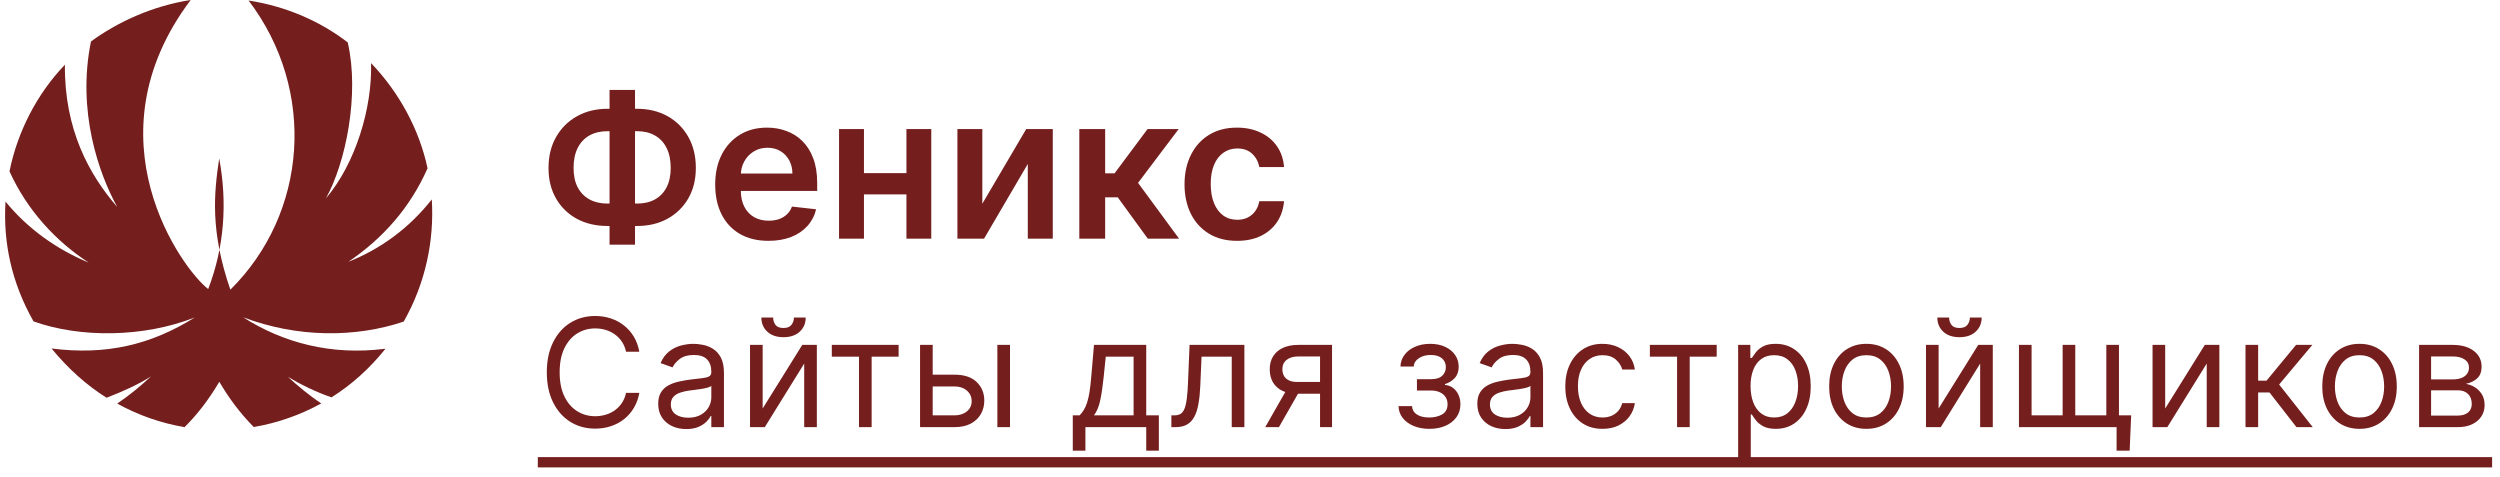 <?xml version="1.0" encoding="UTF-8"?> <svg xmlns="http://www.w3.org/2000/svg" width="199" height="38" viewBox="0 0 199 38" fill="none"><path fill-rule="evenodd" clip-rule="evenodd" d="M19.784 0.037C25.233 7.202 24.474 16.992 18.336 23.059C16.73 18.383 17.026 15.438 17.448 12.61C18.115 16.195 17.845 19.691 16.572 23.009C14.509 21.428 6.894 10.996 15.177 0C12.188 0.463 9.411 1.716 7.242 3.301C6.111 8.837 7.859 13.797 9.329 16.473C7.11 13.918 5.115 10.32 5.167 5.153C2.947 7.461 1.386 10.494 0.757 13.642C2.168 16.75 4.437 19.194 7.057 20.902C4.499 19.84 2.201 18.205 0.439 16.046C0.24 19.261 0.906 22.483 2.67 25.584C6.379 26.907 11.433 26.876 15.508 25.267C11.997 27.462 8.435 28.29 4.101 27.74C5.424 29.344 6.885 30.66 8.482 31.661C9.761 31.173 11.087 30.569 12.013 29.96C11.229 30.716 10.27 31.483 9.332 32.125C11.034 33.068 12.858 33.69 14.691 34C15.718 32.987 16.625 31.796 17.459 30.389C18.197 31.652 19.099 32.884 20.199 33.99C22.053 33.677 23.892 33.041 25.572 32.111C24.614 31.482 23.704 30.714 22.916 29.997C23.899 30.582 25.13 31.205 26.389 31.628C27.991 30.62 29.426 29.333 30.685 27.758C26.324 28.321 22.501 27.26 19.352 25.255C23.676 26.894 28.302 26.887 32.134 25.598C33.898 22.498 34.57 19.091 34.371 15.876C32.544 18.186 30.283 19.826 27.725 20.842C30.494 18.963 32.642 16.534 34.033 13.398C33.378 10.297 31.755 7.331 29.535 5.022C29.642 8.584 28.298 13.031 25.938 15.795C27.53 12.959 28.631 7.482 27.679 3.375C25.483 1.685 22.771 0.503 19.782 0.04L19.784 0.037Z" fill="#741E1D"></path><path d="M48.355 8.659H50.707C51.616 8.659 52.423 8.854 53.128 9.244C53.832 9.634 54.385 10.184 54.787 10.892C55.188 11.597 55.389 12.422 55.389 13.369C55.389 14.294 55.188 15.102 54.787 15.796C54.385 16.489 53.832 17.028 53.128 17.415C52.423 17.797 51.616 17.989 50.707 17.989H48.355C47.442 17.989 46.632 17.799 45.923 17.421C45.219 17.038 44.666 16.5 44.264 15.807C43.863 15.114 43.662 14.303 43.662 13.375C43.662 12.428 43.864 11.602 44.27 10.898C44.675 10.189 45.23 9.64 45.935 9.25C46.643 8.856 47.45 8.659 48.355 8.659ZM48.355 10.443C47.802 10.443 47.323 10.557 46.917 10.784C46.516 11.008 46.205 11.337 45.986 11.773C45.766 12.208 45.656 12.742 45.656 13.375C45.656 13.981 45.766 14.494 45.986 14.915C46.209 15.335 46.524 15.655 46.929 15.875C47.334 16.095 47.81 16.204 48.355 16.204H50.713C51.262 16.204 51.736 16.095 52.133 15.875C52.535 15.652 52.844 15.329 53.06 14.909C53.279 14.485 53.389 13.972 53.389 13.369C53.389 12.744 53.279 12.214 53.06 11.778C52.844 11.343 52.535 11.011 52.133 10.784C51.736 10.557 51.262 10.443 50.713 10.443H48.355ZM50.548 7.159V19.477H48.52V7.159H50.548ZM61.167 19.171C60.292 19.171 59.537 18.989 58.901 18.625C58.268 18.258 57.781 17.739 57.44 17.068C57.099 16.394 56.929 15.6 56.929 14.688C56.929 13.79 57.099 13.002 57.44 12.324C57.785 11.642 58.266 11.112 58.883 10.733C59.501 10.35 60.226 10.159 61.06 10.159C61.597 10.159 62.105 10.246 62.582 10.421C63.063 10.591 63.488 10.856 63.855 11.216C64.226 11.576 64.518 12.034 64.73 12.591C64.942 13.144 65.048 13.803 65.048 14.568V15.199H57.895V13.812H63.077C63.073 13.419 62.988 13.068 62.821 12.761C62.654 12.451 62.421 12.206 62.122 12.028C61.827 11.85 61.482 11.761 61.088 11.761C60.667 11.761 60.298 11.864 59.98 12.068C59.662 12.269 59.414 12.534 59.236 12.864C59.062 13.189 58.972 13.547 58.969 13.938V15.148C58.969 15.655 59.062 16.091 59.247 16.454C59.433 16.814 59.692 17.091 60.026 17.284C60.359 17.474 60.749 17.568 61.196 17.568C61.495 17.568 61.766 17.526 62.008 17.443C62.251 17.356 62.461 17.229 62.639 17.062C62.817 16.896 62.952 16.689 63.042 16.443L64.963 16.659C64.842 17.167 64.611 17.61 64.27 17.989C63.933 18.364 63.501 18.655 62.974 18.864C62.448 19.068 61.846 19.171 61.167 19.171ZM72.783 13.784V15.472H68.135V13.784H72.783ZM68.771 10.273V19H66.788V10.273H68.771ZM74.129 10.273V19H72.152V10.273H74.129ZM78.193 16.216L81.687 10.273H83.801V19H81.812V13.051L78.329 19H76.21V10.273H78.193V16.216ZM85.913 19V10.273H87.97V13.796H88.72L91.345 10.273H93.822L90.589 14.557L93.856 19H91.368L88.976 15.71H87.97V19H85.913ZM98.47 19.171C97.599 19.171 96.851 18.979 96.226 18.597C95.605 18.214 95.125 17.686 94.788 17.011C94.455 16.333 94.288 15.553 94.288 14.671C94.288 13.784 94.459 13.002 94.8 12.324C95.141 11.642 95.622 11.112 96.243 10.733C96.868 10.35 97.606 10.159 98.459 10.159C99.167 10.159 99.794 10.29 100.339 10.551C100.889 10.809 101.326 11.174 101.652 11.648C101.978 12.117 102.163 12.667 102.209 13.296H100.243C100.163 12.875 99.974 12.525 99.675 12.244C99.379 11.96 98.983 11.818 98.487 11.818C98.067 11.818 97.697 11.932 97.379 12.159C97.061 12.383 96.813 12.704 96.635 13.125C96.461 13.546 96.374 14.049 96.374 14.636C96.374 15.231 96.461 15.742 96.635 16.171C96.809 16.595 97.053 16.922 97.368 17.153C97.686 17.381 98.059 17.494 98.487 17.494C98.79 17.494 99.061 17.438 99.3 17.324C99.542 17.206 99.745 17.038 99.908 16.818C100.07 16.599 100.182 16.331 100.243 16.017H102.209C102.159 16.634 101.978 17.182 101.663 17.659C101.349 18.133 100.921 18.504 100.379 18.773C99.838 19.038 99.201 19.171 98.47 19.171Z" fill="#741E1D"></path><path d="M50.889 28H49.832C49.77 27.696 49.66 27.429 49.504 27.199C49.351 26.969 49.163 26.776 48.942 26.619C48.723 26.46 48.48 26.341 48.213 26.261C47.946 26.182 47.667 26.142 47.378 26.142C46.849 26.142 46.371 26.276 45.942 26.543C45.516 26.81 45.176 27.203 44.923 27.723C44.673 28.243 44.548 28.881 44.548 29.636C44.548 30.392 44.673 31.03 44.923 31.55C45.176 32.07 45.516 32.463 45.942 32.73C46.371 32.997 46.849 33.131 47.378 33.131C47.667 33.131 47.946 33.091 48.213 33.011C48.48 32.932 48.723 32.814 48.942 32.658C49.163 32.499 49.351 32.304 49.504 32.074C49.66 31.841 49.77 31.574 49.832 31.273H50.889C50.81 31.719 50.665 32.118 50.455 32.47C50.244 32.822 49.983 33.122 49.67 33.369C49.358 33.614 49.007 33.8 48.618 33.928C48.231 34.055 47.818 34.119 47.378 34.119C46.633 34.119 45.971 33.938 45.392 33.574C44.812 33.21 44.356 32.693 44.024 32.023C43.692 31.352 43.526 30.557 43.526 29.636C43.526 28.716 43.692 27.921 44.024 27.25C44.356 26.579 44.812 26.062 45.392 25.699C45.971 25.335 46.633 25.153 47.378 25.153C47.818 25.153 48.231 25.217 48.618 25.345C49.007 25.473 49.358 25.66 49.67 25.908C49.983 26.152 50.244 26.45 50.455 26.803C50.665 27.152 50.81 27.551 50.889 28ZM54.627 34.153C54.212 34.153 53.835 34.075 53.497 33.919C53.159 33.76 52.891 33.531 52.692 33.233C52.493 32.932 52.394 32.568 52.394 32.142C52.394 31.767 52.468 31.463 52.615 31.23C52.763 30.994 52.96 30.81 53.208 30.676C53.455 30.543 53.727 30.443 54.026 30.378C54.327 30.31 54.63 30.256 54.933 30.216C55.331 30.165 55.654 30.126 55.901 30.101C56.151 30.072 56.333 30.026 56.446 29.96C56.563 29.895 56.621 29.781 56.621 29.619V29.585C56.621 29.165 56.506 28.838 56.276 28.605C56.048 28.372 55.703 28.256 55.24 28.256C54.76 28.256 54.384 28.361 54.111 28.571C53.838 28.781 53.647 29.006 53.536 29.244L52.581 28.903C52.752 28.506 52.979 28.196 53.263 27.974C53.55 27.75 53.862 27.594 54.2 27.506C54.541 27.415 54.877 27.369 55.206 27.369C55.416 27.369 55.658 27.395 55.931 27.446C56.206 27.494 56.472 27.595 56.727 27.749C56.986 27.902 57.2 28.134 57.371 28.443C57.541 28.753 57.627 29.168 57.627 29.688V34H56.621V33.114H56.57C56.502 33.256 56.388 33.408 56.229 33.57C56.07 33.731 55.858 33.869 55.594 33.983C55.33 34.097 55.007 34.153 54.627 34.153ZM54.78 33.25C55.178 33.25 55.513 33.172 55.786 33.016C56.061 32.859 56.269 32.658 56.408 32.41C56.55 32.163 56.621 31.903 56.621 31.631V30.71C56.578 30.761 56.485 30.808 56.34 30.851C56.198 30.891 56.033 30.926 55.845 30.957C55.661 30.986 55.48 31.011 55.304 31.034C55.131 31.054 54.99 31.071 54.882 31.085C54.621 31.119 54.377 31.175 54.149 31.251C53.925 31.325 53.743 31.438 53.604 31.588C53.468 31.736 53.399 31.938 53.399 32.193C53.399 32.543 53.529 32.807 53.787 32.986C54.048 33.162 54.38 33.25 54.78 33.25ZM60.708 32.517L63.861 27.454H65.02V34H64.015V28.938L60.878 34H59.702V27.454H60.708V32.517ZM63.197 25.273H64.134C64.134 25.733 63.975 26.109 63.657 26.402C63.339 26.695 62.907 26.841 62.361 26.841C61.824 26.841 61.397 26.695 61.079 26.402C60.763 26.109 60.606 25.733 60.606 25.273H61.543C61.543 25.494 61.604 25.689 61.726 25.857C61.851 26.024 62.063 26.108 62.361 26.108C62.66 26.108 62.873 26.024 63.001 25.857C63.131 25.689 63.197 25.494 63.197 25.273ZM66.212 28.392V27.454H71.53V28.392H69.382V34H68.376V28.392H66.212ZM74.106 29.824H75.981C76.748 29.824 77.335 30.018 77.741 30.408C78.147 30.797 78.35 31.29 78.35 31.886C78.35 32.278 78.26 32.635 78.078 32.956C77.896 33.274 77.629 33.528 77.277 33.719C76.924 33.906 76.493 34 75.981 34H73.237V27.454H74.243V33.062H75.981C76.379 33.062 76.706 32.957 76.961 32.747C77.217 32.537 77.345 32.267 77.345 31.938C77.345 31.591 77.217 31.308 76.961 31.09C76.706 30.871 76.379 30.761 75.981 30.761H74.106V29.824ZM79.39 34V27.454H80.396V34H79.39ZM85.393 35.875V33.062H85.939C86.072 32.923 86.187 32.773 86.284 32.611C86.38 32.449 86.464 32.257 86.535 32.035C86.609 31.811 86.671 31.538 86.723 31.217C86.774 30.893 86.819 30.503 86.859 30.046L87.081 27.454H91.24V33.062H92.245V35.875H91.24V34H86.399V35.875H85.393ZM87.081 33.062H90.234V28.392H88.018L87.848 30.046C87.777 30.73 87.689 31.328 87.583 31.84C87.478 32.351 87.311 32.758 87.081 33.062ZM93.241 34V33.062H93.479C93.675 33.062 93.839 33.024 93.969 32.947C94.1 32.868 94.205 32.73 94.285 32.534C94.367 32.335 94.43 32.06 94.472 31.707C94.518 31.352 94.55 30.901 94.57 30.352L94.689 27.454H99.053V34H98.047V28.392H95.644L95.542 30.727C95.519 31.264 95.471 31.737 95.397 32.146C95.326 32.553 95.216 32.894 95.069 33.169C94.924 33.445 94.731 33.652 94.489 33.791C94.248 33.93 93.945 34 93.582 34H93.241ZM105.076 34V28.375H103.337C102.945 28.375 102.637 28.466 102.412 28.648C102.188 28.829 102.076 29.079 102.076 29.398C102.076 29.71 102.177 29.956 102.378 30.135C102.583 30.314 102.863 30.403 103.218 30.403H105.331V31.341H103.218C102.775 31.341 102.393 31.263 102.072 31.107C101.751 30.95 101.503 30.727 101.33 30.438C101.157 30.145 101.07 29.798 101.07 29.398C101.07 28.994 101.161 28.648 101.343 28.358C101.525 28.068 101.785 27.845 102.123 27.689C102.464 27.533 102.868 27.454 103.337 27.454H106.03V34H105.076ZM100.712 34L102.57 30.744H103.661L101.803 34H100.712ZM111.322 32.33H112.396C112.419 32.625 112.553 32.849 112.797 33.003C113.044 33.156 113.365 33.233 113.76 33.233C114.163 33.233 114.509 33.151 114.796 32.986C115.082 32.818 115.226 32.548 115.226 32.176C115.226 31.957 115.172 31.767 115.064 31.605C114.956 31.44 114.804 31.312 114.608 31.222C114.412 31.131 114.18 31.085 113.913 31.085H112.788V30.182H113.913C114.314 30.182 114.609 30.091 114.8 29.909C114.993 29.727 115.09 29.5 115.09 29.227C115.09 28.935 114.986 28.7 114.778 28.524C114.571 28.345 114.277 28.256 113.896 28.256C113.513 28.256 113.193 28.342 112.938 28.516C112.682 28.686 112.547 28.906 112.533 29.176H111.476C111.487 28.824 111.595 28.513 111.8 28.243C112.004 27.97 112.283 27.757 112.635 27.604C112.987 27.447 113.391 27.369 113.845 27.369C114.305 27.369 114.705 27.45 115.043 27.612C115.384 27.771 115.646 27.989 115.831 28.264C116.019 28.537 116.112 28.847 116.112 29.193C116.112 29.562 116.009 29.861 115.801 30.088C115.594 30.315 115.334 30.477 115.021 30.574V30.642C115.269 30.659 115.483 30.739 115.665 30.881C115.849 31.02 115.993 31.203 116.095 31.43C116.197 31.655 116.249 31.903 116.249 32.176C116.249 32.574 116.142 32.92 115.929 33.216C115.716 33.508 115.423 33.736 115.051 33.898C114.679 34.057 114.254 34.136 113.777 34.136C113.314 34.136 112.899 34.061 112.533 33.91C112.166 33.757 111.875 33.545 111.659 33.276C111.446 33.003 111.334 32.688 111.322 32.33ZM119.827 34.153C119.413 34.153 119.036 34.075 118.698 33.919C118.36 33.76 118.092 33.531 117.893 33.233C117.694 32.932 117.594 32.568 117.594 32.142C117.594 31.767 117.668 31.463 117.816 31.23C117.964 30.994 118.161 30.81 118.408 30.676C118.656 30.543 118.928 30.443 119.227 30.378C119.528 30.31 119.83 30.256 120.134 30.216C120.532 30.165 120.854 30.126 121.102 30.101C121.352 30.072 121.533 30.026 121.647 29.96C121.763 29.895 121.822 29.781 121.822 29.619V29.585C121.822 29.165 121.707 28.838 121.477 28.605C121.249 28.372 120.904 28.256 120.441 28.256C119.961 28.256 119.585 28.361 119.312 28.571C119.039 28.781 118.847 29.006 118.737 29.244L117.782 28.903C117.952 28.506 118.18 28.196 118.464 27.974C118.751 27.75 119.063 27.594 119.401 27.506C119.742 27.415 120.077 27.369 120.407 27.369C120.617 27.369 120.859 27.395 121.131 27.446C121.407 27.494 121.673 27.595 121.928 27.749C122.187 27.902 122.401 28.134 122.572 28.443C122.742 28.753 122.827 29.168 122.827 29.688V34H121.822V33.114H121.771C121.702 33.256 121.589 33.408 121.43 33.57C121.271 33.731 121.059 33.869 120.795 33.983C120.531 34.097 120.208 34.153 119.827 34.153ZM119.981 33.25C120.379 33.25 120.714 33.172 120.987 33.016C121.262 32.859 121.469 32.658 121.609 32.41C121.751 32.163 121.822 31.903 121.822 31.631V30.71C121.779 30.761 121.685 30.808 121.54 30.851C121.398 30.891 121.234 30.926 121.046 30.957C120.862 30.986 120.681 31.011 120.505 31.034C120.332 31.054 120.191 31.071 120.083 31.085C119.822 31.119 119.577 31.175 119.35 31.251C119.126 31.325 118.944 31.438 118.805 31.588C118.668 31.736 118.6 31.938 118.6 32.193C118.6 32.543 118.729 32.807 118.988 32.986C119.249 33.162 119.58 33.25 119.981 33.25ZM127.562 34.136C126.948 34.136 126.42 33.992 125.977 33.702C125.534 33.412 125.193 33.013 124.954 32.504C124.715 31.996 124.596 31.415 124.596 30.761C124.596 30.097 124.718 29.51 124.963 29.001C125.21 28.49 125.554 28.091 125.994 27.804C126.437 27.514 126.954 27.369 127.545 27.369C128.005 27.369 128.42 27.454 128.789 27.625C129.159 27.796 129.461 28.034 129.697 28.341C129.933 28.648 130.079 29.006 130.136 29.415H129.13C129.054 29.116 128.883 28.852 128.619 28.622C128.358 28.389 128.005 28.273 127.562 28.273C127.17 28.273 126.826 28.375 126.531 28.579C126.238 28.781 126.01 29.067 125.845 29.436C125.683 29.803 125.602 30.233 125.602 30.727C125.602 31.233 125.681 31.673 125.84 32.048C126.002 32.423 126.23 32.715 126.522 32.922C126.818 33.129 127.164 33.233 127.562 33.233C127.823 33.233 128.061 33.188 128.274 33.097C128.487 33.006 128.667 32.875 128.815 32.705C128.963 32.534 129.068 32.33 129.13 32.091H130.136C130.079 32.477 129.939 32.825 129.714 33.135C129.492 33.442 129.198 33.686 128.832 33.868C128.468 34.047 128.045 34.136 127.562 34.136ZM131.33 28.392V27.454H136.649V28.392H134.501V34H133.495V28.392H131.33ZM138.356 36.455V27.454H139.327V28.494H139.447C139.52 28.381 139.623 28.236 139.753 28.06C139.887 27.881 140.077 27.722 140.324 27.582C140.574 27.44 140.912 27.369 141.339 27.369C141.89 27.369 142.376 27.507 142.796 27.783C143.216 28.058 143.545 28.449 143.78 28.954C144.016 29.46 144.134 30.057 144.134 30.744C144.134 31.438 144.016 32.038 143.78 32.547C143.545 33.053 143.218 33.445 142.8 33.723C142.383 33.999 141.901 34.136 141.356 34.136C140.935 34.136 140.599 34.067 140.346 33.928C140.093 33.785 139.898 33.625 139.762 33.446C139.626 33.264 139.52 33.114 139.447 32.994H139.361V36.455H138.356ZM139.344 30.727C139.344 31.222 139.417 31.658 139.562 32.035C139.707 32.41 139.918 32.705 140.197 32.918C140.475 33.128 140.816 33.233 141.219 33.233C141.64 33.233 141.991 33.122 142.272 32.901C142.556 32.676 142.769 32.375 142.911 31.997C143.056 31.616 143.128 31.193 143.128 30.727C143.128 30.267 143.057 29.852 142.915 29.483C142.776 29.111 142.564 28.817 142.28 28.601C141.999 28.382 141.645 28.273 141.219 28.273C140.81 28.273 140.466 28.376 140.188 28.584C139.91 28.788 139.699 29.075 139.557 29.445C139.415 29.811 139.344 30.239 139.344 30.727ZM148.567 34.136C147.976 34.136 147.458 33.996 147.012 33.715C146.569 33.433 146.222 33.04 145.972 32.534C145.725 32.028 145.601 31.438 145.601 30.761C145.601 30.079 145.725 29.484 145.972 28.976C146.222 28.467 146.569 28.072 147.012 27.791C147.458 27.51 147.976 27.369 148.567 27.369C149.158 27.369 149.675 27.51 150.118 27.791C150.564 28.072 150.911 28.467 151.158 28.976C151.408 29.484 151.533 30.079 151.533 30.761C151.533 31.438 151.408 32.028 151.158 32.534C150.911 33.04 150.564 33.433 150.118 33.715C149.675 33.996 149.158 34.136 148.567 34.136ZM148.567 33.233C149.016 33.233 149.385 33.118 149.675 32.888C149.965 32.658 150.179 32.355 150.319 31.98C150.458 31.605 150.527 31.199 150.527 30.761C150.527 30.324 150.458 29.916 150.319 29.538C150.179 29.16 149.965 28.855 149.675 28.622C149.385 28.389 149.016 28.273 148.567 28.273C148.118 28.273 147.749 28.389 147.459 28.622C147.17 28.855 146.955 29.16 146.816 29.538C146.677 29.916 146.607 30.324 146.607 30.761C146.607 31.199 146.677 31.605 146.816 31.98C146.955 32.355 147.17 32.658 147.459 32.888C147.749 33.118 148.118 33.233 148.567 33.233ZM154.314 32.517L157.467 27.454H158.626V34H157.621V28.938L154.484 34H153.308V27.454H154.314V32.517ZM156.803 25.273H157.74C157.74 25.733 157.581 26.109 157.263 26.402C156.945 26.695 156.513 26.841 155.967 26.841C155.43 26.841 155.003 26.695 154.685 26.402C154.369 26.109 154.212 25.733 154.212 25.273H155.149C155.149 25.494 155.21 25.689 155.332 25.857C155.457 26.024 155.669 26.108 155.967 26.108C156.266 26.108 156.479 26.024 156.607 25.857C156.737 25.689 156.803 25.494 156.803 25.273ZM169.64 33.062L169.521 35.875H168.481V34H167.629V33.062H169.64ZM160.708 27.454H161.714V33.062H164.186V27.454H165.191V33.062H167.663V27.454H168.669V34H160.708V27.454ZM172.349 32.517L175.502 27.454H176.661V34H175.655V28.938L172.519 34H171.343V27.454H172.349V32.517ZM178.743 34V27.454H179.749V30.301H180.414L182.766 27.454H184.061L181.419 30.608L184.095 34H182.8L180.652 31.239H179.749V34H178.743ZM187.818 34.136C187.227 34.136 186.709 33.996 186.263 33.715C185.819 33.433 185.473 33.04 185.223 32.534C184.976 32.028 184.852 31.438 184.852 30.761C184.852 30.079 184.976 29.484 185.223 28.976C185.473 28.467 185.819 28.072 186.263 27.791C186.709 27.51 187.227 27.369 187.818 27.369C188.409 27.369 188.926 27.51 189.369 27.791C189.815 28.072 190.162 28.467 190.409 28.976C190.659 29.484 190.784 30.079 190.784 30.761C190.784 31.438 190.659 32.028 190.409 32.534C190.162 33.04 189.815 33.433 189.369 33.715C188.926 33.996 188.409 34.136 187.818 34.136ZM187.818 33.233C188.267 33.233 188.636 33.118 188.926 32.888C189.216 32.658 189.43 32.355 189.569 31.98C189.709 31.605 189.778 31.199 189.778 30.761C189.778 30.324 189.709 29.916 189.569 29.538C189.43 29.16 189.216 28.855 188.926 28.622C188.636 28.389 188.267 28.273 187.818 28.273C187.369 28.273 187 28.389 186.71 28.622C186.42 28.855 186.206 29.16 186.067 29.538C185.927 29.916 185.858 30.324 185.858 30.761C185.858 31.199 185.927 31.605 186.067 31.98C186.206 32.355 186.42 32.658 186.71 32.888C187 33.118 187.369 33.233 187.818 33.233ZM192.559 34V27.454H195.235C195.94 27.454 196.499 27.614 196.914 27.932C197.329 28.25 197.536 28.671 197.536 29.193C197.536 29.591 197.418 29.899 197.183 30.118C196.947 30.334 196.644 30.48 196.275 30.557C196.516 30.591 196.751 30.676 196.978 30.812C197.208 30.949 197.399 31.136 197.549 31.375C197.7 31.611 197.775 31.901 197.775 32.244C197.775 32.58 197.69 32.879 197.519 33.144C197.349 33.408 197.105 33.617 196.786 33.77C196.468 33.923 196.087 34 195.644 34H192.559ZM193.514 33.08H195.644C195.991 33.08 196.262 32.997 196.458 32.832C196.654 32.668 196.752 32.443 196.752 32.159C196.752 31.821 196.654 31.555 196.458 31.362C196.262 31.166 195.991 31.068 195.644 31.068H193.514V33.08ZM193.514 30.199H195.235C195.505 30.199 195.737 30.162 195.93 30.088C196.123 30.011 196.271 29.903 196.373 29.764C196.478 29.622 196.531 29.454 196.531 29.261C196.531 28.986 196.416 28.77 196.186 28.614C195.955 28.454 195.639 28.375 195.235 28.375H193.514V30.199Z" fill="#741E1D"></path><path d="M42.81 36.386H198.372V37.205H42.81V36.386Z" fill="#741E1D"></path></svg> 